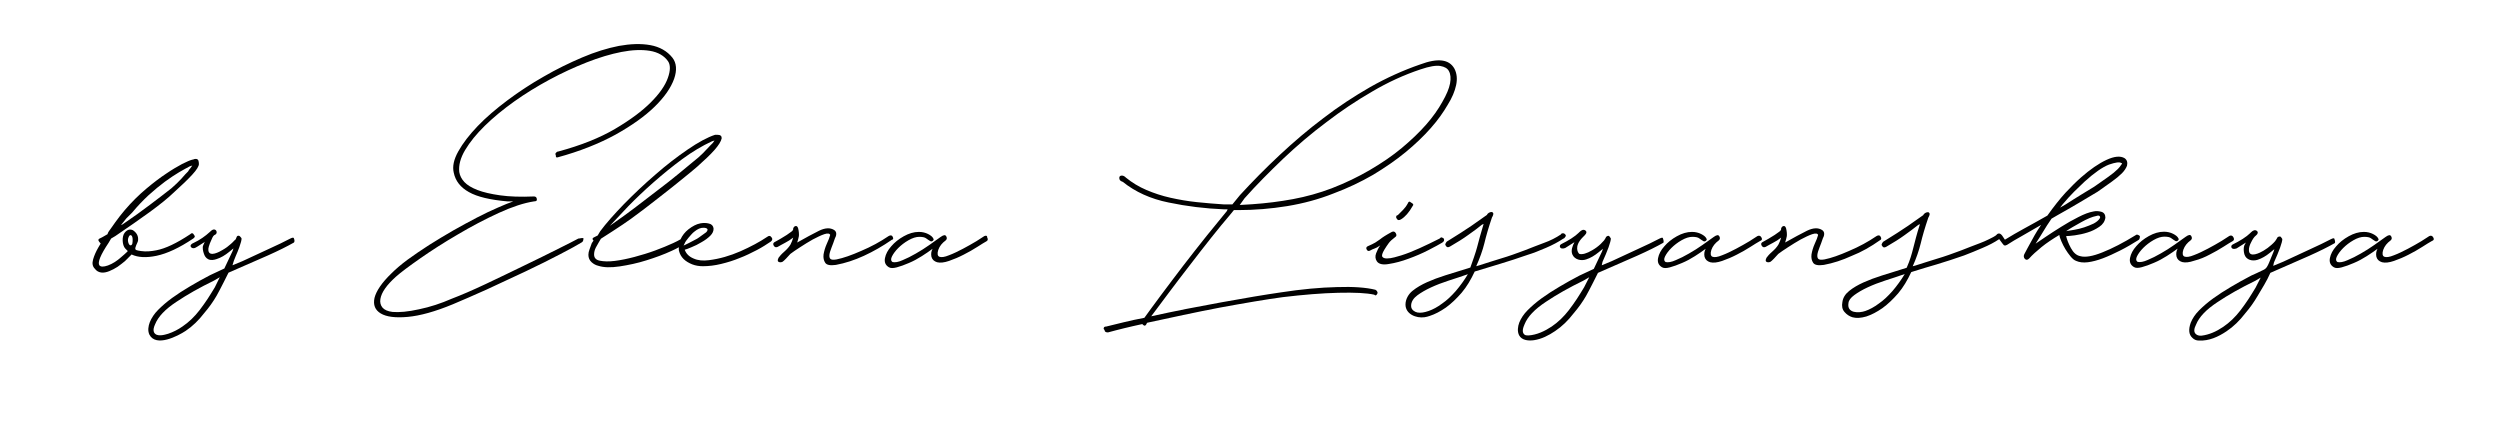 <?xml version="1.0" encoding="UTF-8"?> <!-- Generator: Adobe Illustrator 21.0.0, SVG Export Plug-In . SVG Version: 6.00 Build 0) --> <svg xmlns="http://www.w3.org/2000/svg" xmlns:xlink="http://www.w3.org/1999/xlink" id="Слой_1" x="0px" y="0px" viewBox="0 0 1318.4 232.5" style="enable-background:new 0 0 1318.4 232.5;" xml:space="preserve"> <g> <path d="M101.9,125.8c0.4-0.3,0.7-0.6,0.8-0.9c0.1-0.3,0-0.6-0.3-0.9c-0.6-1.2-1.3-1.3-2.2-0.4c-7.1,4.7-13,7.5-17.8,8.4 c-2.6,0.5-5.3,0.8-8,0.4c-0.6-0.1-2.5-0.3-2.9-0.8c-0.7-0.9,1.2-3.7,1.3-4.7c0.3-2.5-0.8-4.2-2.7-5.5c-1.6-0.7-3.1-0.3-4.4,1.4 c-1.5,1.9-1.3,6.6,0.4,8.3l1.3,1.3c0.1,0.1-3.3,3.1-3.6,3.3c-2,1.8-4.4,3.4-6.9,4.3c-2.3,0.8-3.8,0.8-4.5-0.1 c-1-1.5,0.6-5.5,4.9-11.9l1.3-2.2l2.2-1.3c6.9-4.7,13-8.9,18.2-12.7c5.2-3.8,9.6-7.3,13.1-10.7c3.8-3.4,6.9-6.4,9.3-9 c2.4-2.6,3.5-4.5,3.5-5.6c0-0.7-0.1-1.4-0.3-1.9c-0.2-0.5-0.7-0.8-1.4-0.8c-0.4,0-0.8,0.1-1,0.2c-0.2,0.1-0.5,0.2-0.8,0.2 c-1.2,0.3-3,1.1-5.4,2.3c-2.4,1.3-5.2,2.9-8.4,5.1c-3.2,2.1-6.6,4.7-10.2,7.7c-4.2,3.5-8.1,7.4-11.6,11.5c-1.8,2.1-3.4,4.2-5,6.4 c-0.8,1.1-1.6,2.2-2.4,3.4c-0.6,0.8-1.5,1.9-1.7,2.9c-1.3,0.7-2.6,1.6-4,2.2c-1.7,0.7-0.3,1.9,0.4,2.7l-1.3,2.2 c-1.2,2.1-2.1,4.1-2.7,6.2c-0.6,2.1-0.3,3.7,0.9,4.9c0.9,1.2,2,1.8,3.3,2c1.3,0.2,2.8-0.1,4.3-0.7c1.5-0.6,3-1.4,4.4-2.3 c1.4-1,2.7-2,3.9-3l3.5-3.5c3.4,1.6,7.8,1.8,13.1,0.7C88.2,133.7,94.6,130.7,101.9,125.8z M66.6,115.2l3.1-3.1 c2.8-3.4,5.7-6.4,8.7-9.2c3-2.7,5.9-5.1,8.6-7.1c2.7-2,5.2-3.6,7.5-5c2.3-1.3,4.2-2.4,5.6-3.1l1.3-0.4l-0.9,1.3 c-0.6,0.6-1,1.2-1.3,1.8c-0.9,0.9-2.1,2.1-3.5,3.8c-1.5,1.6-3.2,3.3-5.3,5.1c-3.4,2.7-7.1,5.5-11.2,8.6c-4.1,3.1-8.9,6.6-14.5,10.4 l-0.9,0.4L66.6,115.2z M69.8,128.4c0,0.2-0.1,0.4-0.2,0.5c-0.3,0.6-1,0.7-1.5,0c-0.5-0.8-0.7-1.8-0.6-2.8c0.1-0.6,0.7-2.6,1.7-2 C70.2,124.7,70,127.4,69.8,128.4z"></path> <path d="M153.1,125.8c-3.1,1.6-6.9,3.5-11.4,5.5c-4.5,2.1-9.1,4.2-13.8,6.4l-5.3,2.2c0.8-3.3,2.5-6.3,3.6-9.5 c0.8-2.2,1.2-3.8,1.2-4.6c0-0.1-0.1-0.3-0.2-0.4c-0.5-0.5-0.7-1.1-1.5-1.1c-0.4,0-0.8,0.3-0.9,0.7c-0.1,0.3-0.6,1.7-1.1,1.7 c-0.6,0.7-1.2,1.3-1.9,1.9c-1.3,1.2-2.8,2.3-4.4,3.2c-1.6,1-6.9,3.9-7.5,0.4c-0.1-0.7,0-1.4,0.2-2.1c0.3-1.2,0.8-2.3,1.3-3.4 c0.3-0.7,0.9-2.3,1.6-2.7c0.1-0.1,0.3-0.1,0.4-0.2c1.4-0.6,1-2.7-0.5-2.8c-0.8,0-1.5,0.6-2.1,1.2c-2.6,2.4-5.5,4.4-8.7,5.9 c-0.7,0.3-1.6,0.8-1.6,1.6c0,0.7,0.8,1.2,1.5,1.2c0.7,0,1.4-0.4,2-0.8c1.4-0.9,2.7-1.7,4.1-2.6c-0.3,0.2-0.7,1.4-0.9,1.8 c-0.6,1.1-0.1,3.3,0.3,4.4c0.4,1.3,1.1,2.4,2.3,3c1.4,0.7,3.1,0.4,4.5-0.1c2.2-0.7,4.4-2,6.6-3.8l2.2-1.8l-0.4,1.3l-4.4,9.3 l-7.5,3.5c-3.7,1.9-7.2,3.9-10.6,5.9c-3.4,2-6.5,4-9.4,6.1c-2.9,2.1-5.3,4.2-7.4,6.3c-2.1,2.1-3.5,4.3-4.4,6.5 c-0.8,2.1-1.2,4.5-0.2,6.6c3.5,6.7,15,0.7,19.1-2c3.6-2.4,6.9-5.6,9.8-9.4c2.5-2.9,4.7-6,6.5-9.1c1.8-3.1,6.3-12.2,6.3-12.2 s15.2-6.6,20.8-9.1c5.6-2.5,10.2-4.8,13.7-6.8c0.4-0.4,0.4-1.2,0-2.2C154.9,125.2,154.3,125.2,153.1,125.8z M113.3,151.5 c-1.3,2.2-2.6,4.2-3.8,6.1c-1.2,1.8-2.6,3.8-4.2,5.9c-2.7,3.5-5.7,6.4-9.1,8.7c-2.3,1.6-4.8,2.9-7.5,3.8c-2,0.6-6,1.8-7.4-0.6 c-0.7-1.4-0.1-3.1,0.5-4.4c1.6-4,5.3-7.9,11.2-11.8c5.8-3.9,12.4-7.6,19.8-11.2l3.1-1.8L113.3,151.5z"></path> <path d="M306.4,125.6c-0.5,0.1-1,0.2-1.4,0.2c-1.9,1-5.5,2.9-10.8,5.5c-5.3,2.7-11.3,5.6-17.9,8.8c-6.6,3.2-13.4,6.5-20.2,9.7 c-6.8,3.2-12.8,5.8-17.8,7.7c-5.7,2.5-11.5,4.4-17.3,5.6c-5.8,1.3-10.5,1.7-14,1.4c-2.5-0.3-4.3-1.1-5.3-2.3 c-1-1.2-1.4-2.8-1.1-4.5c0.3-1.8,1.1-3.6,2.5-5.6c1.4-2,3.3-4,5.6-6.1c2.7-2.4,7-5.6,13-9.8c6-4.2,12.6-8.4,19.8-12.6 c7.1-4.2,14.3-8,21.5-11.3c7.2-3.3,13.4-5.3,18.6-6.1c1.2,0,1.7-0.4,1.5-1.3c-0.1-0.9-0.7-1.3-1.5-1.3c-7.1,0.3-13,0.1-17.9-0.6 c-4.9-0.7-8.8-1.6-11.9-2.8c-3.1-1.2-5.4-2.6-6.9-4.2c-1.5-1.6-2.4-3.4-2.7-5.3c-0.4-3.5,0.6-7.4,3.1-11.6c2.5-4.2,6-8.5,10.4-12.8 c4.4-4.3,9.6-8.6,15.5-12.8c5.9-4.2,12.1-8,18.6-11.5c6.5-3.5,13-6.5,19.6-9.1c6.6-2.6,12.7-4.4,18.3-5.5c5.7-1.1,10.7-1.3,15-0.6 c4.3,0.7,7.6,2.6,9.6,5.5c1.3,1.9,1.3,4.9-0.1,8.8c-1.4,4-4.4,8.3-9,12.9c-4.6,4.6-10.9,9.3-18.9,14c-8,4.7-18,8.7-29.9,11.9 c-0.4,0-0.8,0.2-1.2,0.7c-0.4,0.4-0.4,0.8-0.1,1.1c0,0.7,0.1,1.1,0.2,1.2c0.1,0.1,0.4,0.1,0.7,0.1c11.8-3.2,22-7.3,30.6-12 c8.6-4.8,15.5-9.7,20.7-14.8c5.2-5.1,8.5-9.9,10.2-14.6c1.6-4.6,1.3-8.4-0.9-11.2c-2.8-3.5-6.7-5.7-11.6-6.6 c-4.9-0.9-10.5-0.7-16.6,0.4c-6.1,1.2-12.6,3.2-19.4,6.1c-6.8,2.9-13.6,6.2-20.3,10.1c-6.7,3.8-13.1,8-19.1,12.5 c-6,4.5-11.3,9-15.7,13.6c-4.4,4.6-7.8,9-10.2,13.3c-2.4,4.3-3.2,8-2.4,11.3c0.9,4.3,3.5,7.7,8,10.2c4.4,2.5,11.2,4.1,20.3,4.9h3.1 c-2.1,0.7-4.8,1.8-8.2,3.3c-3.4,1.5-7.1,3.2-11.1,5.3c-4,2.1-8.1,4.3-12.5,6.8c-4.3,2.5-8.5,5-12.6,7.6c-4.1,2.6-7.8,5.2-11.3,7.7 c-3.5,2.6-6.3,5-8.5,7.2c-5.2,5-8.1,9.4-9,13c-0.8,3.7,0.3,6.4,3.3,8.2c3,1.8,7.8,2.4,14.3,1.8c6.5-0.6,14.4-2.8,23.6-6.6 c5-2.1,11-4.7,17.9-7.8c6.9-3.2,13.8-6.4,20.6-9.6c6.8-3.2,12.9-6.3,18.3-9.1c5.4-2.8,9.2-4.9,11.3-6.2c0.6-0.3,0.9-1,0.9-2.2 C307.3,125.5,306.9,125.5,306.4,125.6z"></path> <path d="M404.6,124.9c-4,2.7-8.7,5.2-14.1,7.6c-5.5,2.4-11,4-16.6,4.7c-3.1,0.4-5.8,0.2-8.2-0.9c-2.4-1-3.9-2.6-4.6-4.6 c0.6-0.1,1.8-0.6,3.5-1.3c1.8-0.7,3.6-1.6,5.4-2.7c1.8-1,3.4-2.2,4.6-3.4c1.2-1.2,1.8-2.5,1.7-3.9c-0.2-1.3-1-2.2-2.4-2.5 c-1.5-0.4-3-0.4-4.6-0.1c-2.1,0.4-4.1,1.5-6.2,3.1c-1.9,1.5-3.3,3.3-4.2,5.3c-1.1,0.6-2.3,1.3-3.9,2c-2.8,1.3-6,2.6-9.5,3.9 c-3.5,1.3-7.2,2.4-10.9,3.4c-3.8,1-7.2,1.7-10.4,2.1c-3.2,0.4-5.8,0.3-7.8-0.1c-2.1-0.4-3.1-1.5-3.1-3.3c0-1.2,0.3-2.4,0.9-3.6 c0.6-1.2,2.7-4.7,2.7-4.7s11.4-7.2,16-10.6c4.6-3.4,9.2-6.8,13.7-10.4c4.5-3.5,8.7-6.8,12.5-9.9c3.8-3.1,6.7-5.4,8.6-7.1 c3.8-3.4,6.9-6.3,9.1-8.8c2.2-2.5,3.5-4.6,3.8-6.2c0-1.2-0.7-1.8-2.2-1.8h-1.3c-4,1.3-8.8,3.9-14.5,7.8 c-5.7,3.9-11.4,8.3-17.1,13.3c-5.7,4.9-11.2,10.1-16.5,15.5c-5.2,5.4-9.4,10.1-12.5,14.3l-1.3,2.2l-1.8,0.9c-1,0.4-1.2,1-0.4,1.8 l-0.9,1.3c-0.4,1.2-0.8,2.3-1.2,3.3c-0.4,1-0.6,2-0.6,2.9c0,1.6,0.6,2.9,1.7,3.9c1.1,1,2.3,1.6,3.6,1.9c2.8,0.9,6.5,1,11.2,0.3 c4.6-0.7,9.4-1.7,14.1-3.2c4.8-1.5,9.2-3.1,13.3-5c1.4-0.6,2.7-1.3,3.8-1.9c0,0.7-0.1,1.4,0.1,2c0.4,1.6,1.2,3,2.4,4.2 c1.2,1.2,2.8,2.1,4.5,2.8c1.8,0.7,3.7,1,5.7,1c3.1,0,6.3-0.4,9.6-1.2c3.3-0.8,6.6-1.8,9.7-3.1c3.2-1.2,6.2-2.7,9.1-4.2 c2.9-1.5,5.3-3.1,7.4-4.5c0.9-0.7,1-1.5,0.4-2.2C406.2,124.2,405.5,124.2,404.6,124.9z M331.3,108.8c4-4.1,8.4-8.3,13.3-12.6 c4.9-4.3,9.9-8.4,15.2-12.3c5.3-3.9,10.5-7,15.7-9.4l1.3-0.4l-0.9,1.3l-1.3,1.3c-1.2,1.3-2.5,2.7-3.9,4.1c-1.4,1.4-3.2,3-5.4,4.7 c-1.6,1.3-4.1,3.4-7.5,6.2c-3.4,2.8-7.1,5.7-11.2,8.8c-4.1,3.1-8.1,6.2-12,9.2c-4,3-7.3,5.4-9.9,7.2l-3.1,2.2 C324.1,116.4,327.4,112.9,331.3,108.8z M361.1,128.3c0.4-1.3,3.5-4.7,4.3-5.5c1.3-1.1,2.8-2.3,4.5-2.6c1.1-0.2,4.1-0.2,3,1.7 c-0.3,0.5-0.7,0.8-1.2,1.1c-1.4,0.9-2.6,2-4.1,2.9c-1.5,0.8-2.9,1.5-4.2,2.2c-1.3,0.7-2.3,1.1-2.9,1.4 C360.7,129.2,360.9,128.7,361.1,128.3z"></path> <path d="M470.8,124.9c-0.4-0.9-1.2-1-2.2-0.4c-4.4,3-9.2,5.6-14.4,7.8c-5.2,2.3-9.5,3.8-13,4.5c-1.6,0.3-2.7,0.2-3.2-0.2 c-0.5-0.4-0.7-1.2-0.6-2.2c0.1-1,0.5-2.3,1.1-3.8c0.6-1.5,1.2-3.1,1.8-4.9c0.4-0.7,0.7-1.5,0.7-2.4c0-0.9-0.4-1.5-1.1-2 c-2.1-1.3-4.7-1.2-8,0.4c-3.2,1.6-7.1,3.7-11.5,6.2c0.4-1.2,0.7-2.3,0.9-3.4c0.1-1.1,0-2.5-0.4-4.1c-0.3-0.9-0.7-1.3-1.3-1.2 c-0.6,0.1-1,0.5-1.3,1.2v0.4c0,0.4-0.3,0.9-1,1.4c-0.7,0.5-1.5,1.1-2.4,1.7c-0.9,0.6-2,1.2-3.1,1.9c-1.1,0.7-2.2,1.2-3,1.7 c-1,0.4-1.3,1.1-0.8,2c0.5,0.9,1.2,1.1,2.1,0.7c1.3-0.7,2.6-1.5,4-2.2c1.4-0.7,2.8-1.6,4.2-2.7c-0.3,1.2-0.8,2.4-1.4,3.6 c-0.7,1.2-1.8,2.5-3.4,3.9c-1.5,1.3-2.4,2.4-2.9,3.1c-0.6,1.2-0.6,1.9,0,2.2c0.6,0.3,1.2,0.3,2,0c0.4-0.3,1.1-0.8,1.9-1.7 c0.8-0.8,1.6-1.7,2.3-2.5c1.2-0.9,2.9-2.1,5.1-3.5c2.2-1.5,4.5-2.8,6.7-4.1c2.3-1.2,4.3-2.2,6.1-2.8c1.8-0.6,2.8-0.4,3.1,0.4 c-0.3,1.2-0.9,2.8-1.8,4.7c-0.9,2-1.4,3.9-1.7,5.6c-0.2,1.8,0.1,3.2,0.9,4.4c0.8,1.2,2.7,1.5,5.6,1.1c4.9-0.9,9.8-2.5,14.8-4.8 c5-2.3,9.9-5.1,14.8-8.5C471.1,126.4,471.2,125.8,470.8,124.9z"></path> <path d="M519.1,124.5c-0.6,0.4-2,1.3-4.2,2.7c-2.2,1.3-4.6,2.7-7.1,4c-2.5,1.3-4.9,2.5-7.3,3.4c-2.4,1-4.1,1.2-5.1,0.8 c-1-0.4-1.2-1.7-0.6-3.6c0.7-2,2-3.6,3.9-5c0.7-0.6,0.8-1.3,0.3-2.2c-0.5-0.9-1.5-0.7-3,0.4c-1.6,1.2-3.6,2.6-5.9,4.2 c-2.3,1.6-4.6,3.1-7.1,4.5c-2.4,1.4-4.8,2.6-7,3.5c-2.2,1-4,1.3-5.3,1c-0.9-0.6-1-1.6-0.3-3c0.7-1.4,1.8-2.9,3.3-4.4 c1.5-1.5,3.3-2.9,5.4-4.1c2.1-1.2,4-1.8,5.7-1.8c1.8,0,3,0.3,3.6,0.8c0.7,0.5,1.4,1,2.1,1.4c0.4,0.3,0.9,0.3,1.4-0.1 c0.5-0.4,0.6-0.8,0.3-1.2c-0.4-0.9-1.4-1.7-2.8-2.4c-1.4-0.7-3-1.1-4.8-1.1c-2.7,0-5.3,0.8-8,2.3c-2.7,1.5-4.9,3.3-6.6,5.3 c-1.8,2-2.9,4.1-3.3,6.2c-0.4,2.1,0.2,3.7,2,4.8c0.9,0.6,2.3,0.6,4.2,0.1c1.9-0.5,4.1-1.3,6.4-2.3c2.4-1,4.6-2.2,6.8-3.6 c2.2-1.4,4.1-2.7,5.7-3.9c-0.7,1.3-0.9,2.7-0.6,4.2c0.4,1.5,1.4,2.4,3,2.9c1.6,0.4,3.7,0.2,6.3-0.7c2.6-0.9,5.2-2,7.7-3.3 c2.6-1.3,5-2.7,7.2-4.1c2.2-1.4,3.8-2.4,4.9-3c0.7-0.4,0.8-1.1,0.3-2C520.7,124.3,520,124.1,519.1,124.5z"></path> <path d="M725.3,152.8c-4.9-1.2-11.6-1.7-20.3-1.4c-8.7,0.2-18.6,1.1-29.6,2.8c-4,0.6-8.7,1.3-14,2.2c-5.4,0.9-11.1,1.9-17.1,3 c-6,1.1-12.2,2.3-18.6,3.5c-6.3,1.3-12.5,2.5-18.6,3.9c2.5-3.4,5.6-7.5,9.2-12.3c3.6-4.8,7.3-9.7,11.2-14.7 c3.8-5,7.6-9.8,11.3-14.5c3.7-4.6,6.9-8.6,9.7-11.8l2.2-2.7h2.2c8.7,0,17.3-0.7,25.9-2.1c8.5-1.4,16.7-3.6,24.5-6.7 c7.5-2.8,14.4-6.1,20.8-9.8c6.3-3.8,12-7.7,17.1-11.9c5.1-4.2,9.5-8.4,13.3-12.7c3.8-4.3,6.7-8.4,9-12.4c2.2-3.5,3.7-7,4.4-10.3 c0.7-3.3,0.4-6.2-0.9-8.7c-2.8-5-8.8-5.7-18.1-2.2c-9,3.1-17.8,7.1-26.3,11.9c-8.5,4.9-16.8,10.3-24.7,16.4c-8,6-15.6,12.5-23,19.4 c-7.4,6.9-14.4,14-21,21.2l-4,4.9h-4.4c-4.7-0.3-9.5-0.7-14.3-1.2c-4.8-0.5-9.4-1.3-13.9-2.3c-4.5-1-8.7-2.4-12.7-4.1 c-4-1.7-7.6-3.9-10.8-6.5c-0.7-0.7-1.4-1.1-2.1-1.1c-0.7,0-1.1,0.2-1.3,0.6c-0.2,0.4-0.2,0.8,0,1.4c0.2,0.6,0.8,1,1.7,1.3 c6.6,5.3,14.7,9,24.2,10.9c9.5,2,19.3,3.2,29.3,3.6h1.8l-0.4,0.9c-2.9,3.5-6.5,7.9-10.6,13c-4.1,5.2-8.3,10.4-12.4,15.8 c-4.1,5.4-8,10.5-11.7,15.5c-3.7,4.9-6.6,9-8.8,12c-3.8,0.7-7.4,1.5-10.7,2.3c-3.3,0.8-6.4,1.6-9.4,2.3c-0.7,0-1.2,0.2-1.3,0.7 c-0.2,0.4,0,0.8,0.4,1.1c0,0.9,0.6,1.3,1.8,1.3c2.7-0.7,5.5-1.5,8.5-2.2c3-0.7,6.2-1.5,9.6-2.2l0.4,0.4c0.7,0.7,1.3,0.6,1.8-0.4 c0-0.1,0.1-0.4,0.4-0.7c6.2-1.3,12.6-2.7,19.1-4.1c6.6-1.4,13-2.7,19.3-3.9c6.3-1.2,12.4-2.2,18.1-3.2c5.7-1,10.8-1.7,15-2.3 c10.9-1.3,20.7-2.1,29.3-2.3c8.6-0.2,14.9,0.1,18.9,1c0.7,0.7,1.3,0.4,1.8-0.9C726.4,153.8,726.1,153.2,725.3,152.8z M656.3,104.6 c6.3-7.1,13.2-14,20.4-20.9c7.3-6.9,14.8-13.3,22.7-19.2c7.8-6,15.9-11.4,24.2-16.2c8.3-4.9,16.8-8.8,25.5-11.7 c4.7-1.6,8.2-2.2,10.5-1.8c2.3,0.4,3.8,1.3,4.5,2.7c0.9,1.6,1.1,3.8,0.6,6.5c-0.5,2.7-1.9,6-4.1,9.8c-2.1,3.8-4.9,7.8-8.5,11.9 c-3.6,4.1-7.9,8.2-12.8,12.3c-4.9,4.1-10.5,7.9-16.8,11.6c-6.3,3.7-13,6.9-20.2,9.7c-6.6,2.5-13.4,4.4-20.4,5.7 c-7,1.3-14.2,2.2-21.5,2.7l-6.6,0.4L656.3,104.6z"></path> <path d="M753.3,131.9c3.3-1.7,5.7-3,7.2-3.9c1-0.6,1.3-1.3,0.9-2.2c-0.4-0.3-0.8-0.5-1.1-0.6c-0.3-0.1-0.7,0.1-1.1,0.6 c-3.5,1.8-7.1,3.5-10.6,5.1c-3.5,1.6-6.8,2.9-9.7,3.8c-0.9,0.3-2.1,0.6-3.5,1c-1.5,0.4-2.8,0.6-4,0.6c-1.2,0-2-0.3-2.4-0.9 c-0.4-0.6-0.1-1.8,1.1-3.8c0.7-1.2,1.5-2.3,2.2-3.3c0.7-1,1.9-2.1,3.5-3.3c0.7-0.4,0.8-1.1,0.3-2c-0.5-0.9-1.2-1.1-2.1-0.7 c-1.6,0.9-2.9,1.6-3.8,2.2c-0.9,0.6-1.7,1.1-2.4,1.7c-0.7,0.5-1.6,1.1-2.5,1.7c-1,0.6-2.3,1.2-4.1,2c-0.7,0.4-0.9,1-0.4,1.8 c0.4,0.7,1,0.9,1.8,0.4c0.7-0.4,1.5-0.8,2.2-1c0.7-0.2,1.8-0.8,3.1-1.7c-0.9,1.2-1.6,2.6-2.2,4.2c-0.6,1.6-0.4,3,0.4,4.2 c1,1.5,3.2,2,6.4,1.4c3.2-0.5,6.7-1.4,10.4-2.8C746.5,135.1,750,133.6,753.3,131.9z"></path> <path d="M742.4,107.3c-0.7,1.3-1.6,2.5-2.5,3.4c-1,1-1.9,1.9-2.8,2.8c-0.4,0-0.7,0.2-0.8,0.7c-0.1,0.4,0,0.8,0.3,1.1 c0.4,0.9,1.2,1,2.2,0.4c2.2-1.3,4.3-3.7,6.2-7.1c0.6-0.6,0.3-1.2-0.9-1.8C743.4,106.1,742.8,106.2,742.4,107.3z"></path> <path d="M815.3,130.7c3.5-1.5,6.5-3.1,9.2-4.9c0.3,0,0.6-0.3,1-0.9c0.4-0.6,0.3-1-0.1-1.3c-0.3-0.4-0.7-0.6-1.3-0.6 c-0.6,0.1-0.9,0.3-0.9,0.6c-2.7,1.8-5.6,3.3-9,4.5c-3.3,1.3-6.7,2.5-10.1,3.9c-4.3,1.6-8.4,3.1-12.5,4.3c-4.1,1.2-7.8,2.5-11.4,3.6 l-1.7,0.5c1.8-4,3.4-8.4,4.3-12.1c0.9-3.8,2.2-8.3,4-13.6c0.6-1,0.8-1.8,0.7-2.2c-0.2-0.4-0.4-0.7-0.9-0.7c-0.4,0-0.9,0.1-1.4,0.4 c-0.5,0.3-0.9,0.7-1,1.1c-2.2,1.6-4.9,3.5-8.1,5.7c-3.2,2.2-7.6,5-13.1,8.4c-0.3,0.3-0.5,0.7-0.7,1.1c-0.2,0.4-0.1,0.8,0.2,1.1 c0.4,0.9,1.2,1,2.2,0.4c3.8-2.2,7-4.2,9.6-6.1c2.6-1.8,5-3.6,7.2-5.4l0.9-0.4c-0.9,2.8-3.1,10.8-3.5,12.5 c-0.4,1.7-2.7,8.4-3.5,10.5c0,0-9.7,3-13.2,4.1c-3.5,1.1-6.7,2.3-9.6,3.6c-2.9,1.3-5.5,2.8-7.6,4.5c-2.2,1.7-3.8,4.5-3.8,7.3 c0,5.1,5.7,7.3,10,6.7c0.9-0.1,1.9-0.4,2.8-0.7c2.8-0.9,5.6-2.4,8.5-4.4c2.9-2.1,5.6-4.7,8.3-7.8c2.7-3.2,4.9-6.9,6.9-11.2 c0,0,8.8-2.7,13.5-4.1c4.7-1.4,9.5-3,14.4-4.7C808.6,133.5,811.8,132.2,815.3,130.7z M767.7,153.5c-2.4,2.7-4.7,4.9-7.2,6.6 c-2.4,1.8-4.8,3.1-7.1,3.9c-2.3,0.8-4.2,1.1-5.9,0.8c-1.5-0.3-3.1-1.4-3.3-3c-0.3-2.6,1.4-4.7,3.3-6.1c1.9-1.4,4.3-2.8,7.1-4.1 c2.8-1.3,5.9-2.5,9.3-3.6c3.4-1.1,6.8-2.2,10.2-3.4C772.2,147.8,770,150.8,767.7,153.5z"></path> <path d="M877,125.8c0-0.6-0.6-0.6-1.8,0c-3.1,1.6-6.9,3.5-11.4,5.5c-4.5,2.1-9.1,4.2-13.8,6.4l-5.3,2.2l0.4-1.8 c1.3-2.9,2.4-5.5,3.2-7.7c0.8-2.2,1.2-3.8,1.2-4.6c0-0.1-0.1-0.3-0.2-0.4c-0.1-0.1-0.3-0.3-0.3-0.4c-0.1-0.1-0.2-0.3-0.3-0.4 c-0.6-0.6-1.3,0-1.9,0.5c0,0,0,0,0.1,0c0,0,0,0.1,0,0.1c-0.3,0.5-0.6,1.1-1,1.6c-0.6,0.7-1.2,1.3-1.8,1.9c-1.4,1.3-2.9,2.4-4.5,3.3 c-2.9,1.7-5.1,2.3-6.7,1.9l-0.4-0.4c0,0-2.8-3.4,2.2-8.4l0.9-0.9c1.2-1.2,1.3-2.1,0.4-2.7c-0.9-0.6-1.9-0.3-3.1,0.9l-0.4,0.4 c-0.9,0.9-2.2,1.9-3.9,3c-1.7,1.1-3.4,2-5,2.8c-0.9,0.4-1.2,1-0.9,1.8c0.4,0.7,1.3,0.9,2.7,0.4l4.9-3.1c-1,1.9-2,4.4-1.1,6.5 c1.2,2.8,4.7,3.5,7.3,2.6c2.2-0.7,4.4-2,6.6-3.8l2.2-1.8l-0.4,1.3l-4.4,9.3l-7.5,3.5c-3.7,1.9-7.2,3.9-10.6,5.9 c-3.4,2-6.5,4-9.4,6.1c-2.9,2.1-5.3,4.2-7.4,6.3c-2.1,2.1-3.5,4.3-4.4,6.5c-0.8,2.1-1.1,4.7-0.1,6.7c1.5,2.8,5.1,3,7.9,2.6 c4-0.6,7.7-2.5,11.1-4.8c3.6-2.4,6.9-5.6,9.8-9.4c2.5-2.9,4.7-6,6.5-9.1c1.8-3.1,6.3-12.2,6.3-12.2s15.2-6.6,20.8-9.1 c5.6-2.5,10.2-4.8,13.7-6.8C877.4,127.6,877.4,126.9,877,125.8z M835.4,151.5c-1.3,2.2-2.6,4.2-3.8,6.1c-1.2,1.8-2.6,3.8-4.2,5.9 c-2.7,3.5-5.7,6.4-9.1,8.7c-3.6,2.4-7.8,4.4-12.2,4.7c-0.7,0-1.6,0-2.1-0.4c-1.7-1.3-0.7-3.9,0-5.5c1.6-4,5.3-7.9,11.2-11.8 c5.8-3.9,12.4-7.6,19.8-11.2l3.1-1.8L835.4,151.5z"></path> <path d="M846.8,125C846.8,125,846.8,125,846.8,125C846.8,125,846.8,125,846.8,125z"></path> <path d="M928.9,125.2c-0.5-0.9-1.2-1.1-2.1-0.7c-0.6,0.4-2,1.3-4.2,2.7c-2.2,1.3-4.6,2.7-7.1,4c-2.5,1.3-4.9,2.5-7.3,3.4 c-2.4,1-4.1,1.2-5.1,0.8c-1-0.4-1.2-1.7-0.6-3.6c0.7-2,2-3.6,3.9-5c0.7-0.6,0.8-1.3,0.3-2.2c-0.5-0.9-1.5-0.7-3,0.4 c-1.6,1.2-3.6,2.6-5.9,4.2c-2.3,1.6-4.6,3.1-7.1,4.5c-2.4,1.4-4.8,2.6-7,3.5c-2.2,1-4,1.3-5.3,1c-0.9-0.6-1-1.6-0.3-3 c0.7-1.4,1.8-2.9,3.3-4.4c1.5-1.5,3.3-2.9,5.4-4.1c2.1-1.2,4-1.8,5.7-1.8c1.8,0,3,0.3,3.6,0.8c0.7,0.5,1.4,1,2.1,1.4 c0.4,0.3,0.9,0.3,1.4-0.1c0.5-0.4,0.6-0.8,0.3-1.2c-0.4-0.9-1.4-1.7-2.8-2.4c-1.4-0.7-3-1.1-4.8-1.1c-2.7,0-5.3,0.8-8,2.3 c-2.7,1.5-4.9,3.3-6.6,5.3c-1.8,2-2.9,4.1-3.3,6.2c-0.4,2.1,0.2,3.7,2,4.8c0.9,0.6,2.3,0.6,4.2,0.1c1.9-0.5,4.1-1.3,6.4-2.3 c2.4-1,4.6-2.2,6.8-3.6c2.2-1.4,4.1-2.7,5.7-3.9c-0.7,1.3-0.9,2.7-0.6,4.2c0.4,1.5,1.4,2.4,3,2.9c1.6,0.4,3.7,0.2,6.3-0.7 c2.6-0.9,5.2-2,7.7-3.3c2.6-1.3,5-2.7,7.2-4.1c2.2-1.4,3.8-2.4,4.9-3C929.3,126.7,929.4,126.1,928.9,125.2z"></path> <path d="M991.4,126.7c0.7-0.3,0.9-0.9,0.4-1.8c-0.4-0.9-1.2-1-2.2-0.4c-4.4,3-9.2,5.6-14.4,7.8c-5.2,2.3-9.5,3.8-13,4.5 c-1.6,0.3-2.7,0.2-3.2-0.2c-0.5-0.4-0.7-1.2-0.6-2.2c0.1-1,0.5-2.3,1.1-3.8c0.6-1.5,1.2-3.1,1.8-4.9c0.4-0.7,0.7-1.5,0.7-2.4 c0-0.9-0.4-1.5-1.1-2c-2.1-1.3-4.7-1.2-8,0.4c-3.2,1.6-7.1,3.7-11.5,6.2c0.4-1.2,0.7-2.3,0.9-3.4c0.1-1.1,0-2.5-0.4-4.1 c-0.3-0.9-0.7-1.3-1.3-1.2c-0.6,0.1-1,0.5-1.3,1.2v0.4c0,0.4-0.3,0.9-1,1.4c-0.7,0.5-1.5,1.1-2.4,1.7c-0.9,0.6-2,1.2-3.1,1.9 c-1.1,0.7-2.2,1.2-3,1.7c-1,0.4-1.3,1.1-0.8,2c0.5,0.9,1.2,1.1,2.1,0.7c1.3-0.7,2.6-1.5,4-2.2c1.4-0.7,2.8-1.6,4.2-2.7 c-0.3,1.2-0.8,2.4-1.4,3.6c-0.7,1.2-1.8,2.5-3.4,3.9c-1.5,1.3-2.4,2.4-2.9,3.1c-0.6,1.2-0.6,1.9,0,2.2c0.6,0.3,1.2,0.3,2,0 c0.4-0.3,1.1-0.8,1.9-1.7c0.8-0.8,1.6-1.7,2.3-2.5c1.2-0.9,2.9-2.1,5.1-3.5c2.2-1.5,4.5-2.8,6.7-4.1c2.3-1.2,4.3-2.2,6.1-2.8 c1.8-0.6,2.8-0.4,3.1,0.4c-0.3,1.2-0.9,2.8-1.8,4.7c-0.9,2-1.4,3.9-1.7,5.6c-0.2,1.8,0.1,3.2,0.9,4.4c0.8,1.2,2.7,1.5,5.6,1.1 c4.9-0.9,9.8-2.5,14.8-4.8C981.7,132.9,986.6,130.1,991.4,126.7z"></path> <path d="M1165.4,134.2c2.6-1.3,5-2.7,7.2-4.1c2.2-1.4,3.8-2.4,4.9-3c0.7-0.4,0.8-1.1,0.3-2c-0.5-0.9-1.2-1.1-2.1-0.7 c-0.6,0.4-2,1.3-4.2,2.7c-2.2,1.3-4.6,2.7-7.1,4c-2.5,1.3-4.9,2.5-7.3,3.4c-2.4,1-4.1,1.2-5.1,0.8c-1-0.4-1.2-1.7-0.6-3.6 c0.7-2,2-3.6,3.9-5c0.7-0.6,0.8-1.3,0.3-2.2c-0.5-0.9-1.5-0.7-3,0.4c-1.6,1.2-3.6,2.6-5.9,4.2c-2.3,1.6-4.6,3.1-7.1,4.5 c-2.4,1.4-4.8,2.6-7,3.5c-2.2,1-4,1.3-5.3,1c-0.9-0.6-1-1.6-0.3-3c0.7-1.4,1.8-2.9,3.3-4.4s3.3-2.9,5.4-4.1c2.1-1.2,4-1.8,5.7-1.8 c1.8,0,3,0.3,3.6,0.8c0.7,0.5,1.4,1,2.1,1.4c0.4,0.3,0.9,0.3,1.4-0.1c0.5-0.4,0.6-0.8,0.3-1.2c-0.4-0.9-1.4-1.7-2.8-2.4 c-1.4-0.7-3-1.1-4.8-1.1c-2.7,0-5.3,0.8-8,2.3c-2.7,1.5-4.9,3.3-6.6,5.3c-1.8,2-2.9,4.1-3.3,6.2c-0.4,2.1,0.2,3.7,2,4.8 c0.9,0.6,2.3,0.6,4.2,0.1c1.9-0.5,4.1-1.3,6.4-2.3c2.4-1,4.6-2.2,6.8-3.6c2.2-1.4,4.1-2.7,5.7-3.9c-0.7,1.3-0.9,2.7-0.6,4.2 c0.4,1.5,1.4,2.4,3,2.9c1.6,0.4,3.7,0.2,6.3-0.7C1160.2,136.7,1162.8,135.6,1165.4,134.2z"></path> <path d="M1231.1,126.1c0-0.6-0.6-0.6-1.8,0c-3.1,1.6-6.9,3.5-11.4,5.5c-4.5,2.1-9.1,4.2-13.8,6.4l-5.3,2.2l0.4-1.8 c1.3-2.9,2.4-5.5,3.2-7.7c0.8-2.2,1.2-3.8,1.2-4.6c0-0.1-0.1-0.3-0.2-0.4c-0.1-0.1-0.3-0.3-0.3-0.4c-0.1-0.1-0.2-0.3-0.3-0.4 c-0.4-0.4-1.3-0.1-1.7,0.2c-0.1,0.1-0.1,0.2-0.1,0.2c0,0.1-0.9,1.5-1.2,1.9c-0.6,0.7-1.2,1.3-1.9,1.9c-1.3,1.2-2.7,2.2-4.2,3.1 c-1.8,1.1-7.5,4-7.7-0.1c-0.1-1.5,0.5-3.1,1.2-4.4c0.6-1.2,1.4-2.7,2.6-3.6c0.8-0.6,1.3-1.7,0.3-2.4c-0.9-0.6-1.9-0.3-3.1,0.9 l-0.4,0.4c-0.9,0.9-2.2,1.9-3.9,3c-1.7,1.1-3.4,2-5,2.8c-0.9,0.4-1.2,1-0.9,1.8c0.4,0.7,1.3,0.9,2.7,0.4l4.9-3.1 c-0.3,0.6-0.7,1.1-0.9,1.7c-0.4,1.3-0.3,3.1,0.1,4.5c0.9,3,4.2,3.8,7,2.9c2.2-0.7,4.4-2,6.6-3.8l2.2-1.8l-0.4,1.3 c-0.5,1.1-0.9,2.3-1.4,3.4c-0.7,1.6-1.2,3.3-2.2,4.8c-0.7,1-1.4,1.3-2.5,1.8c-1.9,0.9-3.7,1.8-5.6,2.6c-0.1,0-0.1,0.1-0.2,0.1 c-3.7,1.9-7.2,3.9-10.6,5.9c-3.4,2-6.5,4-9.4,6.1c-2.9,2.1-5.3,4.2-7.4,6.3c-2.1,2.1-3.5,4.3-4.4,6.5c-1.3,3.7-1,6.3,0.9,8 c0.9,0.9,2,1.4,3.4,1.4c5.3,0.3,10.3-2,14.6-4.9c3.6-2.4,6.9-5.6,9.8-9.4c2.5-2.9,4.7-6,6.5-9.1c2.4-4.1,4.9-7.9,6.8-12.3 c0,0,14.7-6.4,20.3-8.9c5.6-2.5,10.2-4.8,13.7-6.8C1231.5,127.9,1231.5,127.1,1231.1,126.1z M1189.5,151.7 c-1.3,2.2-2.6,4.2-3.8,6.1c-1.2,1.8-2.6,3.8-4.2,5.9c-2.7,3.5-5.7,6.4-9.1,8.7c-1.8,1.2-3.7,2.3-5.7,3.1c-1.7,0.7-3.8,1.3-5.6,1.5 c-0.9,0.1-1.7,0-2.5-0.4c-2.2-1.2-1.4-3.6-0.5-5.4c1.6-4,5.3-7.9,11.2-11.8c5.8-3.9,12.4-7.6,19.8-11.2l3.1-1.8L1189.5,151.7z"></path> <path d="M1283.2,125.2c-0.5-0.9-1.2-1.1-2.1-0.7c-0.6,0.4-2,1.3-4.2,2.7c-2.2,1.3-4.6,2.7-7.1,4c-2.5,1.3-4.9,2.5-7.3,3.4 c-2.4,1-4.1,1.2-5.1,0.8c-1-0.4-1.2-1.7-0.6-3.6c0.7-2,2-3.6,3.9-5c0.7-0.6,0.8-1.3,0.3-2.2c-0.5-0.9-1.5-0.7-3,0.4 c-1.6,1.2-3.6,2.6-5.9,4.2c-2.3,1.6-4.6,3.1-7.1,4.5c-2.4,1.4-4.8,2.6-7,3.5c-2.2,1-4,1.3-5.3,1c-0.9-0.6-1-1.6-0.3-3 c0.7-1.4,1.8-2.9,3.3-4.4c1.5-1.5,3.3-2.9,5.4-4.1c2.1-1.2,4-1.8,5.7-1.8c1.8,0,3,0.3,3.6,0.8c0.7,0.5,1.4,1,2.1,1.4 c0.4,0.3,0.9,0.3,1.4-0.1c0.5-0.4,0.6-0.8,0.3-1.2c-0.4-0.9-1.4-1.7-2.8-2.4c-1.4-0.7-3-1.1-4.8-1.1c-2.7,0-5.3,0.8-8,2.3 c-2.7,1.5-4.9,3.3-6.6,5.3c-1.8,2-2.9,4.1-3.3,6.2c-0.4,2.1,0.2,3.7,2,4.8c0.9,0.6,2.3,0.6,4.2,0.1c1.9-0.5,4.1-1.3,6.4-2.3 c2.4-1,4.6-2.2,6.8-3.6c2.2-1.4,4.1-2.7,5.7-3.9c-0.7,1.3-0.9,2.7-0.6,4.2c0.4,1.5,1.4,2.4,3,2.9c1.6,0.4,3.7,0.2,6.3-0.7 c2.6-0.9,5.2-2,7.7-3.3c2.6-1.3,5-2.7,7.2-4.1c2.2-1.4,3.8-2.4,4.9-3C1283.6,126.7,1283.7,126.1,1283.2,125.2z"></path> <path d="M1128.5,124.5c-0.3-0.3-0.7-0.5-1.1-0.7c-0.4-0.1-0.8-0.1-1.1,0.2c-6.5,4-12.3,7-17.6,9.1c-5.2,2.1-9.1,2.7-11.6,2 c-2.1-0.4-3.7-1.9-5-4.3c-1.3-2.4-2.1-4.5-2.5-6.3c0.9,0,2.4-0.1,4.6-0.4c2.2-0.3,4.5-0.8,6.7-1.5c2.3-0.7,4.3-1.7,6.2-3 c1.8-1.2,2.9-2.8,3.2-4.8c0-1.6-0.7-2.7-2.1-3.1c-1.4-0.4-2.8-0.5-4.1-0.2c-2.4,0.4-5,1.4-8.1,3c-3,1.5-6,3.2-9,5.1 c-2.9,1.8-5.7,3.6-8.2,5.3c-2.5,1.7-4.3,2.9-5.3,3.6c1.8-2.8,3.2-5,4.2-6.7c1-1.7,2.4-3.9,4.2-6.5l3.1-1.8c4-2.2,7.7-4.4,11.3-6.5 c3.5-2.1,6.8-4.1,9.9-5.9c2.9-2.1,5.5-3.9,7.6-5.4c2.1-1.5,3.9-3,5.2-4.3c1.3-1.3,2.2-2.7,2.7-4c0.4-1.8,0-3.1-1.3-4 c-2.2-1.3-5.4-1-9.5,0.9c-4.1,1.9-8.6,5-13.5,9.3c-2.5,2.2-5.2,4.9-8.2,8.1c-2.9,3.2-6.1,7.2-9.5,12c-4.7,2.7-8.8,4.9-12.4,6.9 c-3.3,1.8-6.6,3.7-10,5.8c-0.8-1-1.9-3.8-3.6-3.2c-0.1,0-0.3,0.1-0.4,0.2c-0.1,0.1-0.1,0.1-0.2,0.2c-0.9,1.1-2.9,1.8-4.1,2.5 c-1.6,0.8-3.2,1.5-4.8,2.1c-3.3,1.3-6.7,2.5-10.1,3.9c-4.3,1.6-8.4,3.1-12.5,4.3c-4.1,1.2-7.8,2.5-11.4,3.6l-1.5,0.4 c1.8-4,3.3-8.3,4.2-12c0.9-3.8,2.2-8.3,4-13.6c0.6-1,0.8-1.8,0.7-2.2c-0.2-0.4-0.4-0.7-0.9-0.7c-0.4,0-0.9,0.1-1.4,0.4 c-0.5,0.3-0.9,0.7-1,1.1c-2.2,1.6-4.9,3.5-8.1,5.7c-3.2,2.2-7.6,5-13.1,8.4c-0.3,0.3-0.5,0.7-0.7,1.1c-0.2,0.4-0.1,0.8,0.2,1.1 c0.4,0.9,1.2,1,2.2,0.4c3.8-2.2,7-4.2,9.6-6.1s5-3.6,7.2-5.4l0.9-0.4c-0.9,2.8-1.6,5.2-2.1,7.1c-0.5,1.9-1,3.7-1.4,5.4 c-0.4,1.7-0.9,3.4-1.4,5c-0.5,1.6-1.2,3.5-2.1,5.5l-3.5,1.1c-3,1-6.2,1.9-9.6,3c-3.5,1.1-6.7,2.3-9.6,3.6c-2.9,1.3-5.5,2.8-7.6,4.5 c-2.1,1.7-3.3,3.6-3.6,5.9c-0.4,2.1-0.1,3.8,1.1,5.2c1.2,1.4,2.6,2.3,4.2,2.8c2.1,0.6,4.5,0.4,7.3-0.4c2.8-0.9,5.6-2.4,8.5-4.4 c2.9-2.1,5.6-4.7,8.3-7.8c2.7-3.2,4.9-6.9,6.9-11.2l0.9-0.3c4-1.3,7.9-2.4,12.6-3.8c4.7-1.4,9.5-3,14.4-4.7c3.1-1.2,6.4-2.5,9.8-4 c3.3-1.4,6.2-2.9,8.7-4.6c0.6,0.8,1.1,1.5,1.7,2.3c0,0,0,0,0,0c0,0.1,0.1,0.1,0.2,0.2c0.1,0.1,0.2,0.2,0.2,0.3 c0.4,0.7,1.2,0.7,1.8,0.3c0,0,0.1,0,0.1,0c2.5-1.6,5.1-3.2,7.7-4.6c2.7-1.5,6.1-3.5,10.4-6c-1.5,2.2-2.6,4-3.4,5.4 c-0.8,1.4-1.5,2.7-2.1,3.8c-0.6,1.1-1.1,2.1-1.7,3.1c-0.5,1-1.1,2-1.7,3.2c-0.4,0.9-0.3,1.7,0.3,2.4c0.7,0.7,1.4,0.7,2.3-0.2 c1.6-1.8,3.8-3.8,6.5-6c2.7-2.2,5.9-4.3,9.4-6.4c0.1,0.9,0.5,2,1.1,3.4c0.6,1.4,1.3,2.8,2.1,4.1c0.8,1.3,1.7,2.6,2.7,3.8 c1,1.2,1.9,2,3,2.4c1.6,0.7,3.6,1,6.1,0.7c2.4-0.3,5.1-1,8-2.1c2.9-1.1,5.9-2.5,9.1-4.1c3.2-1.6,6.4-3.5,9.6-5.5 C1128.2,126.4,1128.5,125.7,1128.5,124.5z M1097.5,117.2c3.2-1.8,5.9-2.9,8-3.3c0.9-0.3,1.5-0.3,1.8,0.1c0.3,0.4,0.3,0.8,0,1.2 c-0.6,1-1.7,1.9-3.2,2.7c-1.5,0.7-3.2,1.4-5,2c-1.8,0.6-3.5,1-5.3,1.3c-1.8,0.3-3.2,0.5-4.2,0.7 C1091.6,120.5,1094.3,119,1097.5,117.2z M1087.8,107.7c2.1-2.5,4.1-4.7,6-6.6c1.9-1.9,3.8-3.7,5.5-5.3c5.2-4.7,9.5-7.7,12.9-9 c3.5-1.2,5.6-1.5,6.5-0.8c0.3,0,0.4,0.1,0.4,0.4c-0.3,0.3-0.6,0.6-0.8,1c-0.2,0.4-0.7,0.9-1.4,1.7c-1.3,1.3-3,2.7-5,4.1 c-2,1.4-4.5,3.1-7.4,5.2c-2.2,1.3-4.6,2.8-7.2,4.4c-2.6,1.6-5.2,3.2-7.8,4.9l-3.1,1.8L1087.8,107.7z M998,153.5 c-2.4,2.7-4.7,4.9-7.2,6.6c-2.4,1.8-4.8,3.1-7.1,3.9c-3.4,1.2-9.8,1.3-8.9-4.1c0.1-1.5,1.2-2.9,3.1-4.3c1.9-1.4,4.3-2.8,7.1-4.1 c2.8-1.3,5.9-2.5,9.3-3.6c3.4-1.1,6.8-2.2,10.2-3.4C1002.5,147.8,1000.3,150.8,998,153.5z"></path> </g> </svg> 